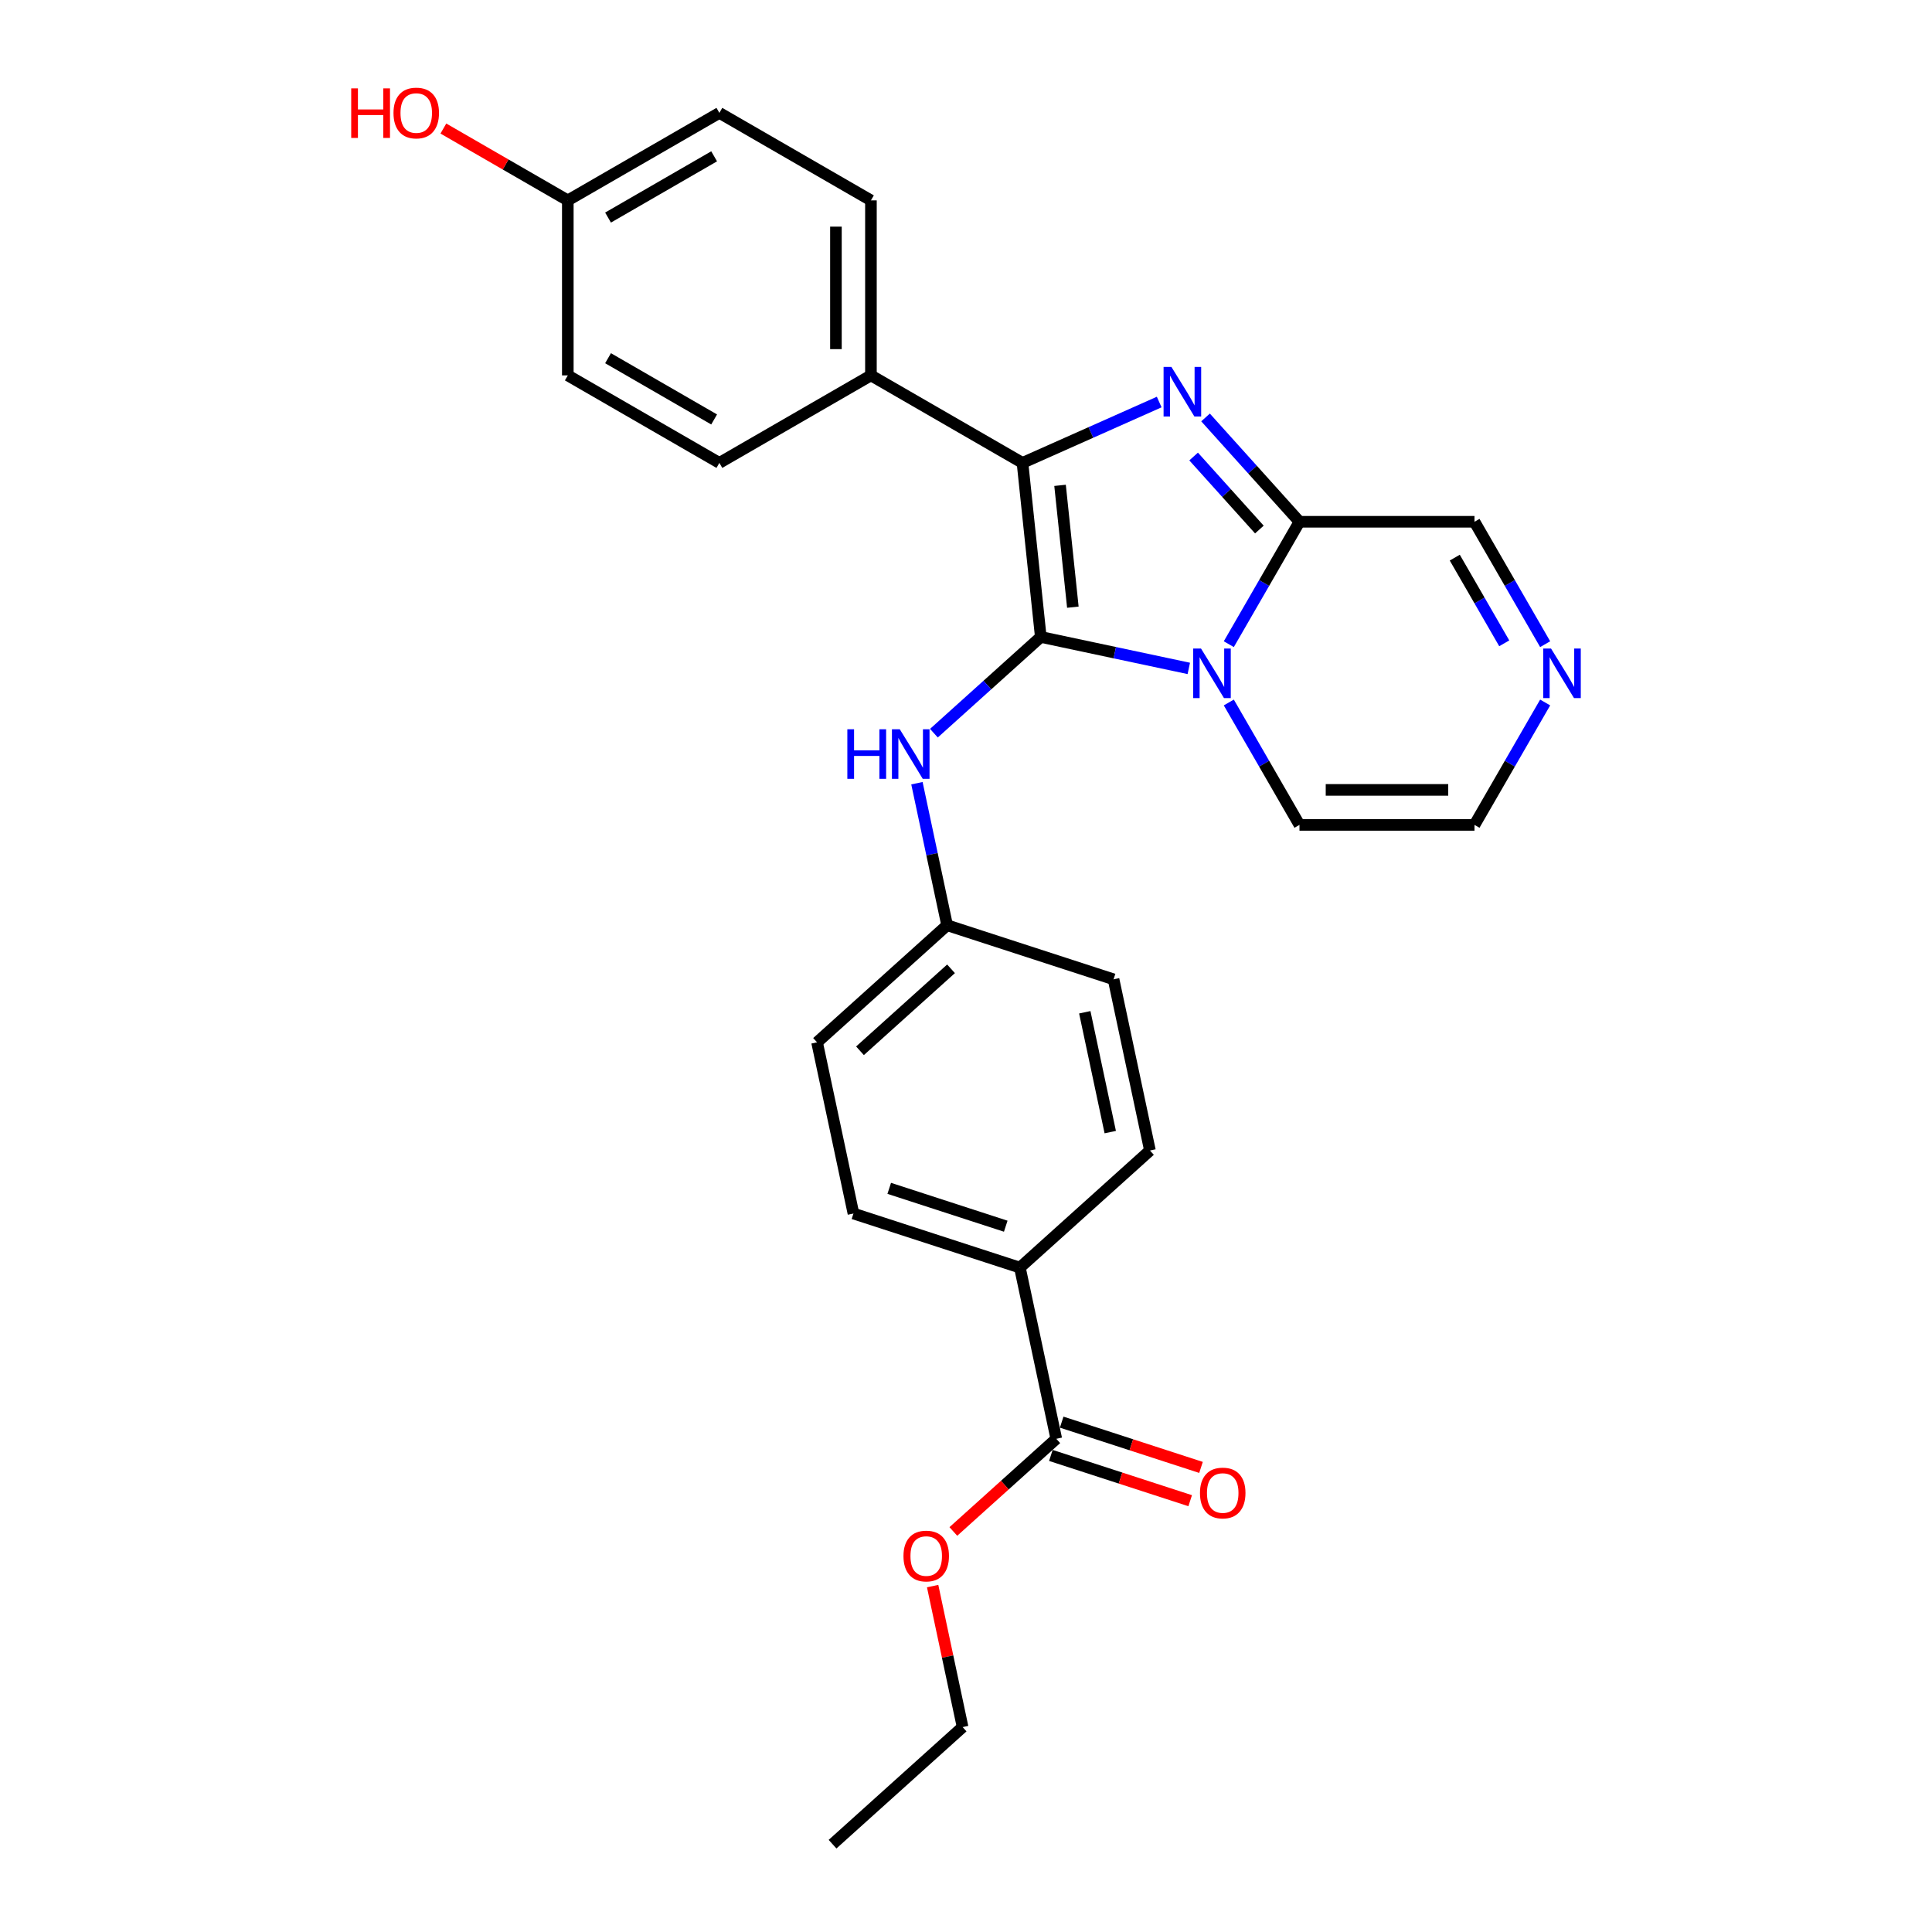 <?xml version='1.0' encoding='iso-8859-1'?>
<svg version='1.1' baseProfile='full'
              xmlns='http://www.w3.org/2000/svg'
                      xmlns:rdkit='http://www.rdkit.org/xml'
                      xmlns:xlink='http://www.w3.org/1999/xlink'
                  xml:space='preserve'
width='1000px' height='1000px' viewBox='0 0 1000 1000'>
<!-- END OF HEADER -->
<rect style='opacity:1.0;fill:#FFFFFF;stroke:none' width='1000' height='1000' x='0' y='0'> </rect>
<path class='bond-0' d='M 538.71,329.683 L 577.016,337.825' style='fill:none;fill-rule:evenodd;stroke:#000000;stroke-width:6px;stroke-linecap:butt;stroke-linejoin:miter;stroke-opacity:1' />
<path class='bond-0' d='M 577.016,337.825 L 615.322,345.967' style='fill:none;fill-rule:evenodd;stroke:#0000FF;stroke-width:6px;stroke-linecap:butt;stroke-linejoin:miter;stroke-opacity:1' />
<path class='bond-2' d='M 538.71,329.683 L 529.242,239.595' style='fill:none;fill-rule:evenodd;stroke:#000000;stroke-width:6px;stroke-linecap:butt;stroke-linejoin:miter;stroke-opacity:1' />
<path class='bond-2' d='M 555.308,314.276 L 548.68,251.214' style='fill:none;fill-rule:evenodd;stroke:#000000;stroke-width:6px;stroke-linecap:butt;stroke-linejoin:miter;stroke-opacity:1' />
<path class='bond-4' d='M 538.71,329.683 L 511.048,354.59' style='fill:none;fill-rule:evenodd;stroke:#000000;stroke-width:6px;stroke-linecap:butt;stroke-linejoin:miter;stroke-opacity:1' />
<path class='bond-4' d='M 511.048,354.59 L 483.387,379.497' style='fill:none;fill-rule:evenodd;stroke:#0000FF;stroke-width:6px;stroke-linecap:butt;stroke-linejoin:miter;stroke-opacity:1' />
<path class='bond-3' d='M 636.028,333.425 L 654.318,301.747' style='fill:none;fill-rule:evenodd;stroke:#0000FF;stroke-width:6px;stroke-linecap:butt;stroke-linejoin:miter;stroke-opacity:1' />
<path class='bond-3' d='M 654.318,301.747 L 672.607,270.068' style='fill:none;fill-rule:evenodd;stroke:#000000;stroke-width:6px;stroke-linecap:butt;stroke-linejoin:miter;stroke-opacity:1' />
<path class='bond-8' d='M 636.028,363.608 L 654.318,395.286' style='fill:none;fill-rule:evenodd;stroke:#0000FF;stroke-width:6px;stroke-linecap:butt;stroke-linejoin:miter;stroke-opacity:1' />
<path class='bond-8' d='M 654.318,395.286 L 672.607,426.965' style='fill:none;fill-rule:evenodd;stroke:#000000;stroke-width:6px;stroke-linecap:butt;stroke-linejoin:miter;stroke-opacity:1' />
<path class='bond-1' d='M 600.001,208.091 L 564.622,223.843' style='fill:none;fill-rule:evenodd;stroke:#0000FF;stroke-width:6px;stroke-linecap:butt;stroke-linejoin:miter;stroke-opacity:1' />
<path class='bond-1' d='M 564.622,223.843 L 529.242,239.595' style='fill:none;fill-rule:evenodd;stroke:#000000;stroke-width:6px;stroke-linecap:butt;stroke-linejoin:miter;stroke-opacity:1' />
<path class='bond-27' d='M 623.988,216.071 L 648.298,243.07' style='fill:none;fill-rule:evenodd;stroke:#0000FF;stroke-width:6px;stroke-linecap:butt;stroke-linejoin:miter;stroke-opacity:1' />
<path class='bond-27' d='M 648.298,243.07 L 672.607,270.068' style='fill:none;fill-rule:evenodd;stroke:#000000;stroke-width:6px;stroke-linecap:butt;stroke-linejoin:miter;stroke-opacity:1' />
<path class='bond-27' d='M 617.818,236.293 L 634.834,255.192' style='fill:none;fill-rule:evenodd;stroke:#0000FF;stroke-width:6px;stroke-linecap:butt;stroke-linejoin:miter;stroke-opacity:1' />
<path class='bond-27' d='M 634.834,255.192 L 651.851,274.091' style='fill:none;fill-rule:evenodd;stroke:#000000;stroke-width:6px;stroke-linecap:butt;stroke-linejoin:miter;stroke-opacity:1' />
<path class='bond-7' d='M 529.242,239.595 L 450.793,194.303' style='fill:none;fill-rule:evenodd;stroke:#000000;stroke-width:6px;stroke-linecap:butt;stroke-linejoin:miter;stroke-opacity:1' />
<path class='bond-9' d='M 672.607,270.068 L 763.192,270.068' style='fill:none;fill-rule:evenodd;stroke:#000000;stroke-width:6px;stroke-linecap:butt;stroke-linejoin:miter;stroke-opacity:1' />
<path class='bond-13' d='M 474.601,405.387 L 482.414,442.144' style='fill:none;fill-rule:evenodd;stroke:#0000FF;stroke-width:6px;stroke-linecap:butt;stroke-linejoin:miter;stroke-opacity:1' />
<path class='bond-13' d='M 482.414,442.144 L 490.227,478.901' style='fill:none;fill-rule:evenodd;stroke:#000000;stroke-width:6px;stroke-linecap:butt;stroke-linejoin:miter;stroke-opacity:1' />
<path class='bond-5' d='M 799.771,363.608 L 781.481,395.286' style='fill:none;fill-rule:evenodd;stroke:#0000FF;stroke-width:6px;stroke-linecap:butt;stroke-linejoin:miter;stroke-opacity:1' />
<path class='bond-5' d='M 781.481,395.286 L 763.192,426.965' style='fill:none;fill-rule:evenodd;stroke:#000000;stroke-width:6px;stroke-linecap:butt;stroke-linejoin:miter;stroke-opacity:1' />
<path class='bond-28' d='M 799.771,333.425 L 781.481,301.747' style='fill:none;fill-rule:evenodd;stroke:#0000FF;stroke-width:6px;stroke-linecap:butt;stroke-linejoin:miter;stroke-opacity:1' />
<path class='bond-28' d='M 781.481,301.747 L 763.192,270.068' style='fill:none;fill-rule:evenodd;stroke:#000000;stroke-width:6px;stroke-linecap:butt;stroke-linejoin:miter;stroke-opacity:1' />
<path class='bond-28' d='M 778.594,332.98 L 765.792,310.805' style='fill:none;fill-rule:evenodd;stroke:#0000FF;stroke-width:6px;stroke-linecap:butt;stroke-linejoin:miter;stroke-opacity:1' />
<path class='bond-28' d='M 765.792,310.805 L 752.989,288.63' style='fill:none;fill-rule:evenodd;stroke:#000000;stroke-width:6px;stroke-linecap:butt;stroke-linejoin:miter;stroke-opacity:1' />
<path class='bond-6' d='M 546.727,744.715 L 527.894,656.11' style='fill:none;fill-rule:evenodd;stroke:#000000;stroke-width:6px;stroke-linecap:butt;stroke-linejoin:miter;stroke-opacity:1' />
<path class='bond-12' d='M 543.928,753.33 L 579.983,765.045' style='fill:none;fill-rule:evenodd;stroke:#000000;stroke-width:6px;stroke-linecap:butt;stroke-linejoin:miter;stroke-opacity:1' />
<path class='bond-12' d='M 579.983,765.045 L 616.038,776.76' style='fill:none;fill-rule:evenodd;stroke:#FF0000;stroke-width:6px;stroke-linecap:butt;stroke-linejoin:miter;stroke-opacity:1' />
<path class='bond-12' d='M 549.527,736.1 L 585.582,747.815' style='fill:none;fill-rule:evenodd;stroke:#000000;stroke-width:6px;stroke-linecap:butt;stroke-linejoin:miter;stroke-opacity:1' />
<path class='bond-12' d='M 585.582,747.815 L 621.637,759.53' style='fill:none;fill-rule:evenodd;stroke:#FF0000;stroke-width:6px;stroke-linecap:butt;stroke-linejoin:miter;stroke-opacity:1' />
<path class='bond-18' d='M 546.727,744.715 L 520.089,768.7' style='fill:none;fill-rule:evenodd;stroke:#000000;stroke-width:6px;stroke-linecap:butt;stroke-linejoin:miter;stroke-opacity:1' />
<path class='bond-18' d='M 520.089,768.7 L 493.451,792.686' style='fill:none;fill-rule:evenodd;stroke:#FF0000;stroke-width:6px;stroke-linecap:butt;stroke-linejoin:miter;stroke-opacity:1' />
<path class='bond-14' d='M 450.793,194.303 L 450.793,103.718' style='fill:none;fill-rule:evenodd;stroke:#000000;stroke-width:6px;stroke-linecap:butt;stroke-linejoin:miter;stroke-opacity:1' />
<path class='bond-14' d='M 432.677,180.715 L 432.677,117.306' style='fill:none;fill-rule:evenodd;stroke:#000000;stroke-width:6px;stroke-linecap:butt;stroke-linejoin:miter;stroke-opacity:1' />
<path class='bond-15' d='M 450.793,194.303 L 372.345,239.595' style='fill:none;fill-rule:evenodd;stroke:#000000;stroke-width:6px;stroke-linecap:butt;stroke-linejoin:miter;stroke-opacity:1' />
<path class='bond-11' d='M 672.607,426.965 L 763.192,426.965' style='fill:none;fill-rule:evenodd;stroke:#000000;stroke-width:6px;stroke-linecap:butt;stroke-linejoin:miter;stroke-opacity:1' />
<path class='bond-11' d='M 686.195,408.848 L 749.604,408.848' style='fill:none;fill-rule:evenodd;stroke:#000000;stroke-width:6px;stroke-linecap:butt;stroke-linejoin:miter;stroke-opacity:1' />
<path class='bond-10' d='M 527.894,656.11 L 441.743,628.118' style='fill:none;fill-rule:evenodd;stroke:#000000;stroke-width:6px;stroke-linecap:butt;stroke-linejoin:miter;stroke-opacity:1' />
<path class='bond-10' d='M 520.57,634.681 L 460.264,615.087' style='fill:none;fill-rule:evenodd;stroke:#000000;stroke-width:6px;stroke-linecap:butt;stroke-linejoin:miter;stroke-opacity:1' />
<path class='bond-29' d='M 527.894,656.11 L 595.211,595.498' style='fill:none;fill-rule:evenodd;stroke:#000000;stroke-width:6px;stroke-linecap:butt;stroke-linejoin:miter;stroke-opacity:1' />
<path class='bond-20' d='M 490.227,478.901 L 576.378,506.893' style='fill:none;fill-rule:evenodd;stroke:#000000;stroke-width:6px;stroke-linecap:butt;stroke-linejoin:miter;stroke-opacity:1' />
<path class='bond-21' d='M 490.227,478.901 L 422.909,539.513' style='fill:none;fill-rule:evenodd;stroke:#000000;stroke-width:6px;stroke-linecap:butt;stroke-linejoin:miter;stroke-opacity:1' />
<path class='bond-21' d='M 492.252,501.456 L 445.13,543.885' style='fill:none;fill-rule:evenodd;stroke:#000000;stroke-width:6px;stroke-linecap:butt;stroke-linejoin:miter;stroke-opacity:1' />
<path class='bond-22' d='M 450.793,103.718 L 372.345,58.426' style='fill:none;fill-rule:evenodd;stroke:#000000;stroke-width:6px;stroke-linecap:butt;stroke-linejoin:miter;stroke-opacity:1' />
<path class='bond-23' d='M 372.345,239.595 L 293.897,194.303' style='fill:none;fill-rule:evenodd;stroke:#000000;stroke-width:6px;stroke-linecap:butt;stroke-linejoin:miter;stroke-opacity:1' />
<path class='bond-23' d='M 369.636,217.111 L 314.722,185.407' style='fill:none;fill-rule:evenodd;stroke:#000000;stroke-width:6px;stroke-linecap:butt;stroke-linejoin:miter;stroke-opacity:1' />
<path class='bond-16' d='M 441.743,628.118 L 422.909,539.513' style='fill:none;fill-rule:evenodd;stroke:#000000;stroke-width:6px;stroke-linecap:butt;stroke-linejoin:miter;stroke-opacity:1' />
<path class='bond-17' d='M 595.211,595.498 L 576.378,506.893' style='fill:none;fill-rule:evenodd;stroke:#000000;stroke-width:6px;stroke-linecap:butt;stroke-linejoin:miter;stroke-opacity:1' />
<path class='bond-17' d='M 574.665,585.974 L 561.482,523.95' style='fill:none;fill-rule:evenodd;stroke:#000000;stroke-width:6px;stroke-linecap:butt;stroke-linejoin:miter;stroke-opacity:1' />
<path class='bond-25' d='M 482.733,820.963 L 490.488,857.448' style='fill:none;fill-rule:evenodd;stroke:#FF0000;stroke-width:6px;stroke-linecap:butt;stroke-linejoin:miter;stroke-opacity:1' />
<path class='bond-25' d='M 490.488,857.448 L 498.244,893.933' style='fill:none;fill-rule:evenodd;stroke:#000000;stroke-width:6px;stroke-linecap:butt;stroke-linejoin:miter;stroke-opacity:1' />
<path class='bond-19' d='M 293.897,103.718 L 293.897,194.303' style='fill:none;fill-rule:evenodd;stroke:#000000;stroke-width:6px;stroke-linecap:butt;stroke-linejoin:miter;stroke-opacity:1' />
<path class='bond-24' d='M 293.897,103.718 L 261.693,85.126' style='fill:none;fill-rule:evenodd;stroke:#000000;stroke-width:6px;stroke-linecap:butt;stroke-linejoin:miter;stroke-opacity:1' />
<path class='bond-24' d='M 261.693,85.126 L 229.489,66.532' style='fill:none;fill-rule:evenodd;stroke:#FF0000;stroke-width:6px;stroke-linecap:butt;stroke-linejoin:miter;stroke-opacity:1' />
<path class='bond-30' d='M 293.897,103.718 L 372.345,58.426' style='fill:none;fill-rule:evenodd;stroke:#000000;stroke-width:6px;stroke-linecap:butt;stroke-linejoin:miter;stroke-opacity:1' />
<path class='bond-30' d='M 314.722,112.614 L 369.636,80.91' style='fill:none;fill-rule:evenodd;stroke:#000000;stroke-width:6px;stroke-linecap:butt;stroke-linejoin:miter;stroke-opacity:1' />
<path class='bond-26' d='M 498.244,893.933 L 430.926,954.545' style='fill:none;fill-rule:evenodd;stroke:#000000;stroke-width:6px;stroke-linecap:butt;stroke-linejoin:miter;stroke-opacity:1' />
<path  class='atom-1' d='M 621.645 335.69
L 630.051 349.277
Q 630.884 350.618, 632.225 353.046
Q 633.566 355.473, 633.638 355.618
L 633.638 335.69
L 637.044 335.69
L 637.044 361.343
L 633.529 361.343
L 624.507 346.487
Q 623.456 344.748, 622.333 342.755
Q 621.246 340.763, 620.92 340.147
L 620.92 361.343
L 617.587 361.343
L 617.587 335.69
L 621.645 335.69
' fill='#0000FF'/>
<path  class='atom-2' d='M 606.324 189.924
L 614.73 203.512
Q 615.564 204.852, 616.904 207.28
Q 618.245 209.708, 618.317 209.853
L 618.317 189.924
L 621.723 189.924
L 621.723 215.578
L 618.209 215.578
L 609.187 200.722
Q 608.136 198.983, 607.013 196.99
Q 605.926 194.997, 605.599 194.381
L 605.599 215.578
L 602.266 215.578
L 602.266 189.924
L 606.324 189.924
' fill='#0000FF'/>
<path  class='atom-5' d='M 438.583 377.469
L 442.062 377.469
L 442.062 388.375
L 455.179 388.375
L 455.179 377.469
L 458.657 377.469
L 458.657 403.122
L 455.179 403.122
L 455.179 391.274
L 442.062 391.274
L 442.062 403.122
L 438.583 403.122
L 438.583 377.469
' fill='#0000FF'/>
<path  class='atom-5' d='M 465.723 377.469
L 474.129 391.057
Q 474.962 392.397, 476.303 394.825
Q 477.643 397.253, 477.716 397.398
L 477.716 377.469
L 481.122 377.469
L 481.122 403.122
L 477.607 403.122
L 468.585 388.267
Q 467.534 386.527, 466.411 384.535
Q 465.324 382.542, 464.998 381.926
L 464.998 403.122
L 461.664 403.122
L 461.664 377.469
L 465.723 377.469
' fill='#0000FF'/>
<path  class='atom-6' d='M 802.813 335.69
L 811.22 349.277
Q 812.053 350.618, 813.394 353.046
Q 814.734 355.473, 814.807 355.618
L 814.807 335.69
L 818.213 335.69
L 818.213 361.343
L 814.698 361.343
L 805.676 346.487
Q 804.625 344.748, 803.502 342.755
Q 802.415 340.763, 802.089 340.147
L 802.089 361.343
L 798.755 361.343
L 798.755 335.69
L 802.813 335.69
' fill='#0000FF'/>
<path  class='atom-13' d='M 621.102 772.78
Q 621.102 766.62, 624.146 763.178
Q 627.189 759.736, 632.878 759.736
Q 638.567 759.736, 641.61 763.178
Q 644.654 766.62, 644.654 772.78
Q 644.654 779.012, 641.574 782.563
Q 638.494 786.077, 632.878 786.077
Q 627.226 786.077, 624.146 782.563
Q 621.102 779.048, 621.102 772.78
M 632.878 783.179
Q 636.791 783.179, 638.893 780.57
Q 641.031 777.925, 641.031 772.78
Q 641.031 767.743, 638.893 765.207
Q 636.791 762.634, 632.878 762.634
Q 628.965 762.634, 626.827 765.171
Q 624.726 767.707, 624.726 772.78
Q 624.726 777.961, 626.827 780.57
Q 628.965 783.179, 632.878 783.179
' fill='#FF0000'/>
<path  class='atom-19' d='M 467.634 805.4
Q 467.634 799.241, 470.678 795.798
Q 473.721 792.356, 479.41 792.356
Q 485.099 792.356, 488.142 795.798
Q 491.186 799.241, 491.186 805.4
Q 491.186 811.633, 488.106 815.183
Q 485.026 818.698, 479.41 818.698
Q 473.758 818.698, 470.678 815.183
Q 467.634 811.669, 467.634 805.4
M 479.41 815.799
Q 483.323 815.799, 485.425 813.191
Q 487.563 810.546, 487.563 805.4
Q 487.563 800.364, 485.425 797.827
Q 483.323 795.255, 479.41 795.255
Q 475.497 795.255, 473.359 797.791
Q 471.257 800.328, 471.257 805.4
Q 471.257 810.582, 473.359 813.191
Q 475.497 815.799, 479.41 815.799
' fill='#FF0000'/>
<path  class='atom-25' d='M 181.787 45.744
L 185.266 45.744
L 185.266 56.651
L 198.382 56.651
L 198.382 45.744
L 201.861 45.744
L 201.861 71.398
L 198.382 71.398
L 198.382 59.55
L 185.266 59.55
L 185.266 71.398
L 181.787 71.398
L 181.787 45.744
' fill='#FF0000'/>
<path  class='atom-25' d='M 203.672 58.499
Q 203.672 52.339, 206.716 48.897
Q 209.76 45.455, 215.448 45.455
Q 221.137 45.455, 224.181 48.897
Q 227.224 52.339, 227.224 58.499
Q 227.224 64.731, 224.145 68.282
Q 221.065 71.796, 215.448 71.796
Q 209.796 71.796, 206.716 68.282
Q 203.672 64.767, 203.672 58.499
M 215.448 68.898
Q 219.362 68.898, 221.463 66.289
Q 223.601 63.644, 223.601 58.499
Q 223.601 53.462, 221.463 50.926
Q 219.362 48.353, 215.448 48.353
Q 211.535 48.353, 209.397 50.89
Q 207.296 53.426, 207.296 58.499
Q 207.296 63.68, 209.397 66.289
Q 211.535 68.898, 215.448 68.898
' fill='#FF0000'/>
</svg>
